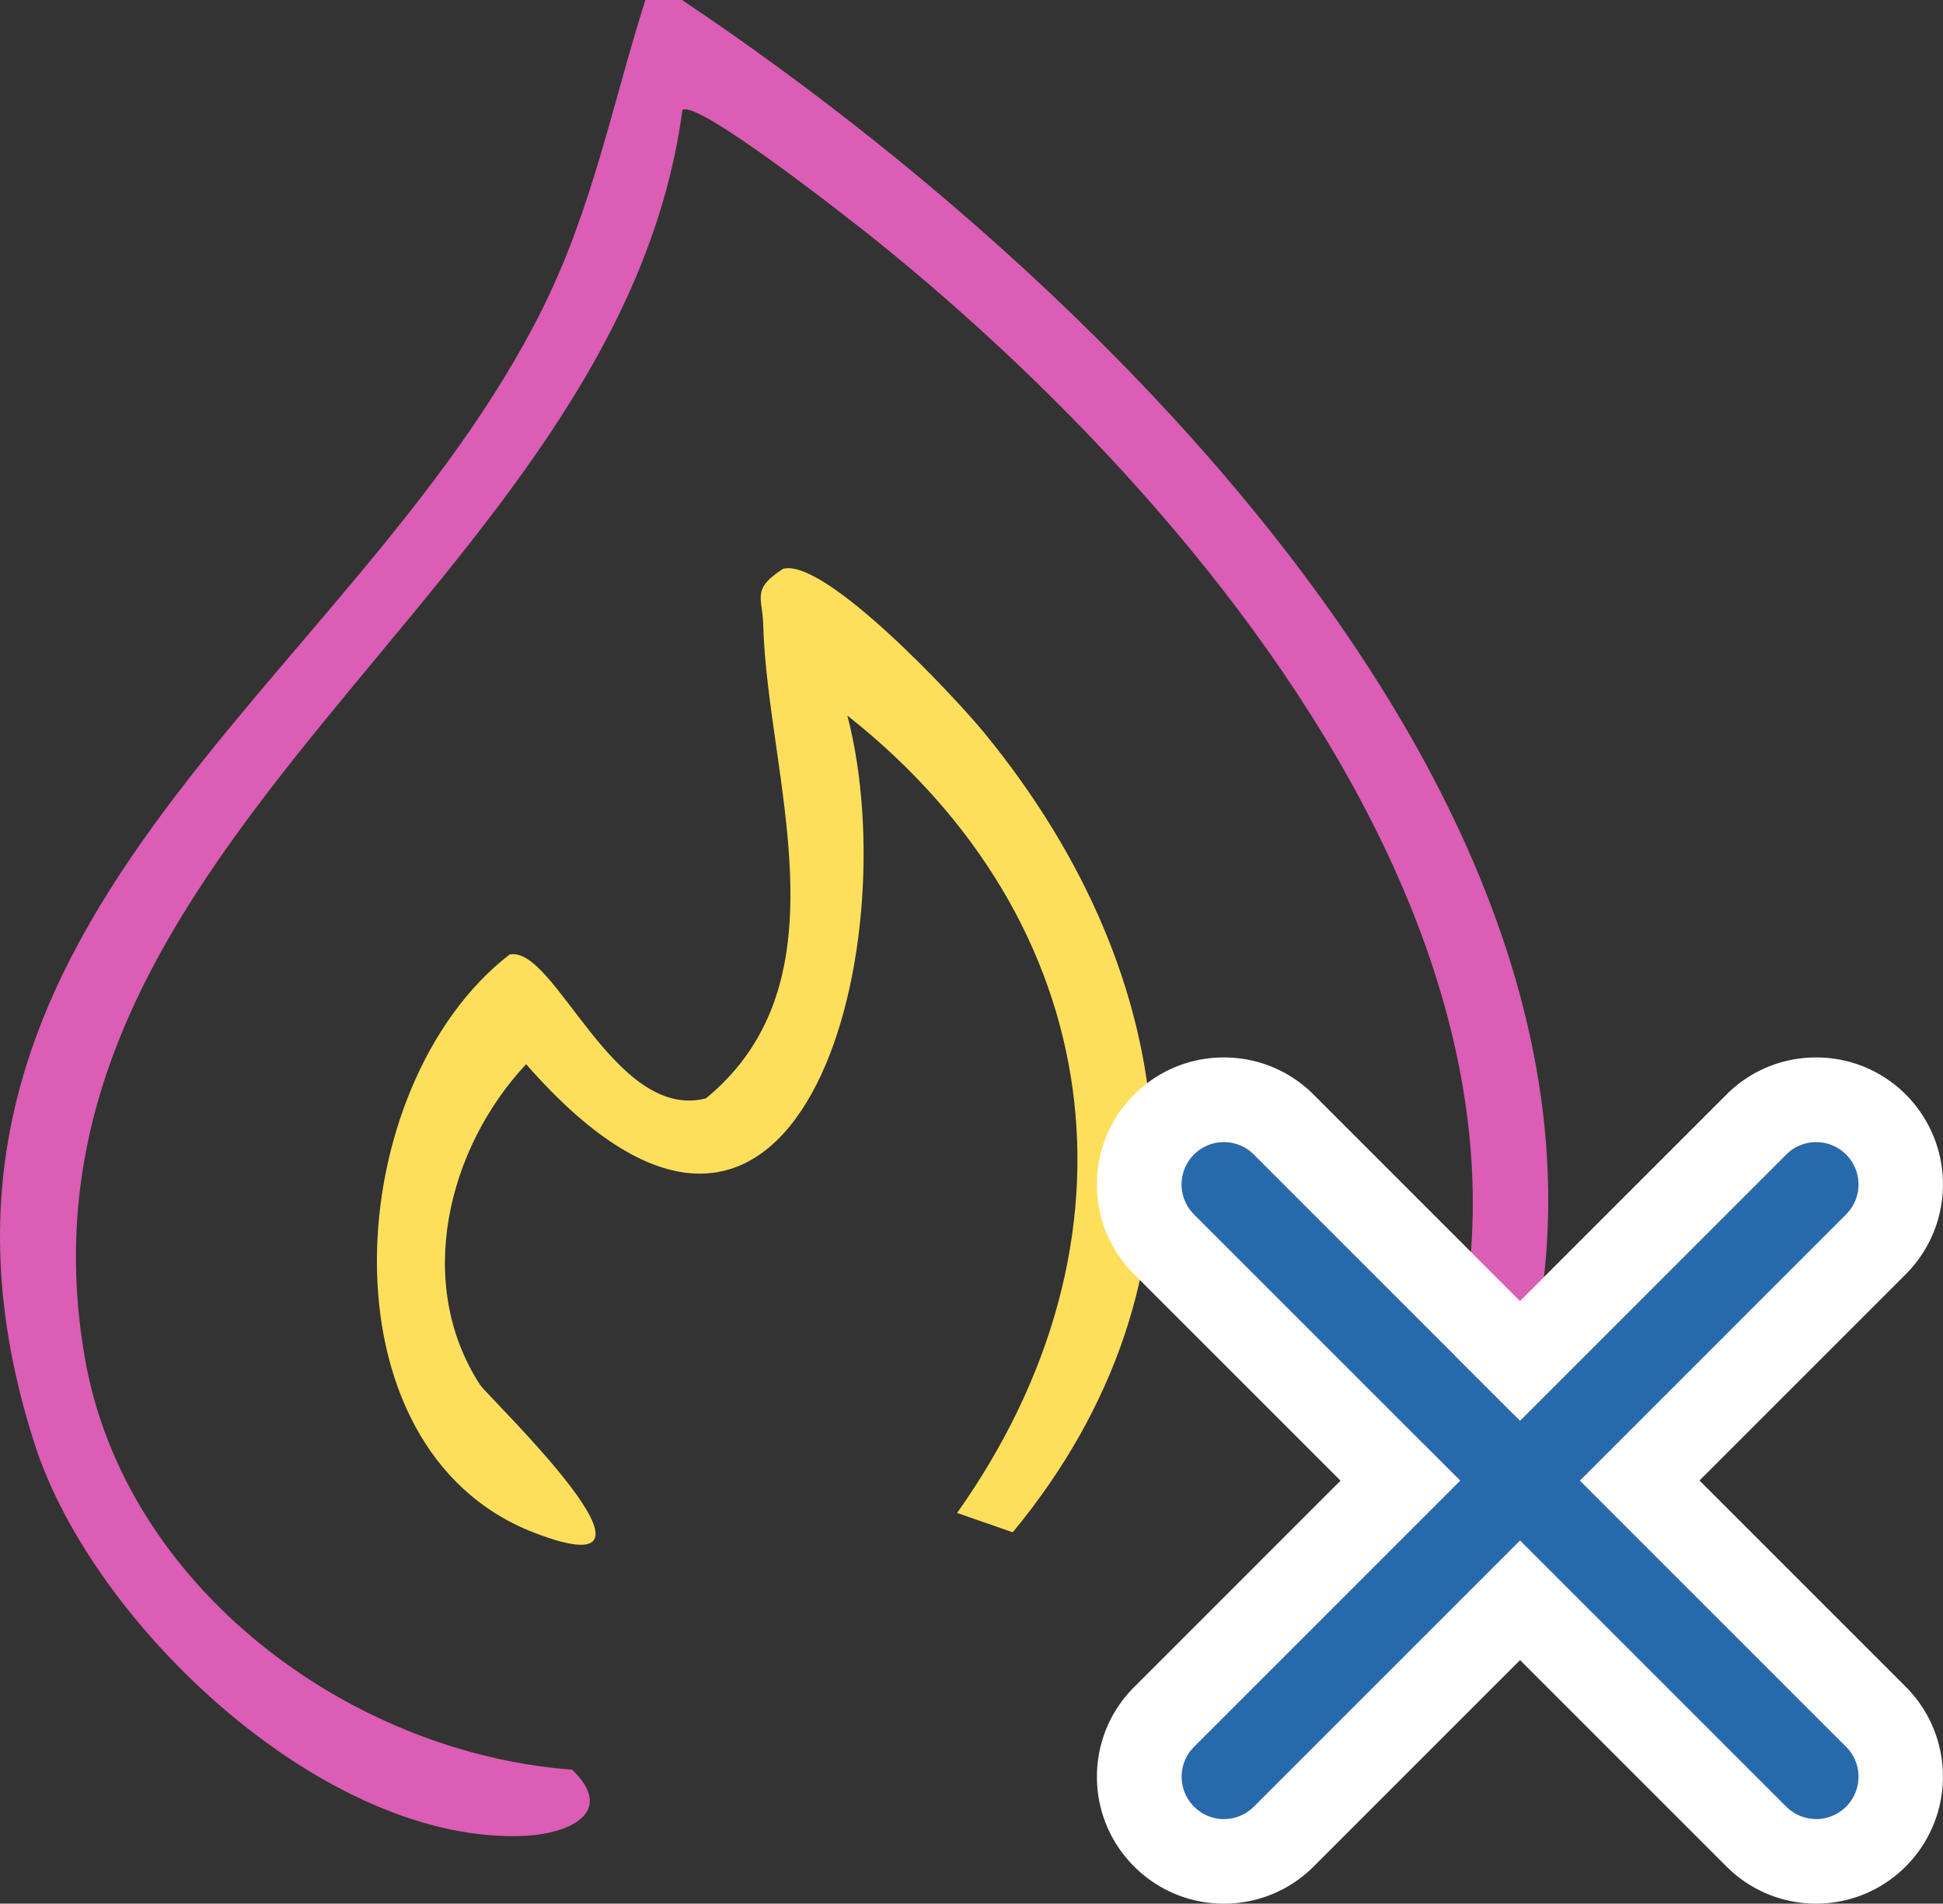 <svg xmlns="http://www.w3.org/2000/svg" width="68.891" height="67.501" viewBox="0 0 68.891 67.501"><rect x="0" y="0" width="68.891" height="67.501" fill="#333333" stroke="none"/><defs><clipPath id="a"><path fill="#db5db4" d="M0 0h54.894v65.106H0z"/></clipPath></defs><g clip-path="url(#a)"><path d="M24.182 0c17.745 11.859 42.174 36.9 24.7 58.843-1 1.261-8.907 9-9.737 5.209-.136-.623 7.193-6.092 8.451-7.8 12.664-17.146-3.292-37.1-16.6-47.783-.876-.7-6.284-4.962-6.8-4.568C21.913 20.938-.206 29.741 3.011 48.163c1.416 8.11 9.359 14 17.278 14.588 1.567 1.527-.139 2.262-1.63 2.342-7.059.377-15.339-7.418-17.42-13.858C-4.735 32.75 12.477 24.5 19.221 10.973 21 7.408 21.7 3.736 22.882 0z" fill="#db5db4"/><path d="M30.042 25.365c2.157 8.253-1.738 23.4-11.388 12.369-2.789 2.983-3.971 7.775-1.63 11.373.286.439 7.645 7.45 1.915 5.24-7.73-2.982-6.847-15.882-.873-20.5 1.6-.349 3.695 5.935 6.963 5.1 5.109-4.194 2.168-11.4 2.03-16.84-.024-.908-.424-1.22.711-1.939 1.487-.38 6.092 4.55 7.151 5.845 7.078 8.658 8.376 19.374.987 28.32l-1.973-.686c6.861-9.681 5.366-20.959-3.893-28.277" fill="#fedf5b"/></g><path d="M63.333 64.061l-9.439-9.44-9.439 9.44a1.5 1.5 0 01-1.061.439 1.5 1.5 0 01-1.061-.439 1.5 1.5 0 010-2.121l9.439-9.44-9.439-9.44a1.5 1.5 0 010-2.121 1.5 1.5 0 012.122 0l9.439 9.44 9.439-9.44a1.5 1.5 0 012.121 0 1.5 1.5 0 010 2.121l-9.439 9.44 9.439 9.44a1.5 1.5 0 010 2.121 1.5 1.5 0 01-1.061.439 1.5 1.5 0 01-1.06-.439z" fill="#276aac"/><path d="M64.394 64.5a1.5 1.5 0 001.061-.439 1.5 1.5 0 000-2.121l-9.439-9.44 9.439-9.44a1.5 1.5 0 000-2.121 1.5 1.5 0 00-2.121 0l-9.439 9.44-9.439-9.44a1.5 1.5 0 00-2.122 0 1.5 1.5 0 000 2.121l9.439 9.44-9.439 9.44a1.5 1.5 0 000 2.121 1.5 1.5 0 002.122 0l9.439-9.44 9.439 9.44a1.5 1.5 0 001.061.439m0 3a4.476 4.476 0 01-3.175-1.312l-.007-.006-7.318-7.318-7.324 7.325a4.478 4.478 0 01-3.176 1.312 4.479 4.479 0 01-3.174-1.31l-.008-.008A4.472 4.472 0 0138.893 63a4.465 4.465 0 011.322-3.181l7.315-7.316-7.318-7.319A4.463 4.463 0 0138.893 42a4.472 4.472 0 011.318-3.186 4.472 4.472 0 013.182-1.318 4.472 4.472 0 013.182 1.317l7.318 7.319 7.318-7.318a4.47 4.47 0 013.182-1.318 4.469 4.469 0 013.182 1.318 4.508 4.508 0 010 6.364l-7.318 7.318 7.318 7.319a4.507 4.507 0 010 6.361l-.009.009a4.476 4.476 0 01-3.172 1.315z" fill="#fff"/></svg>